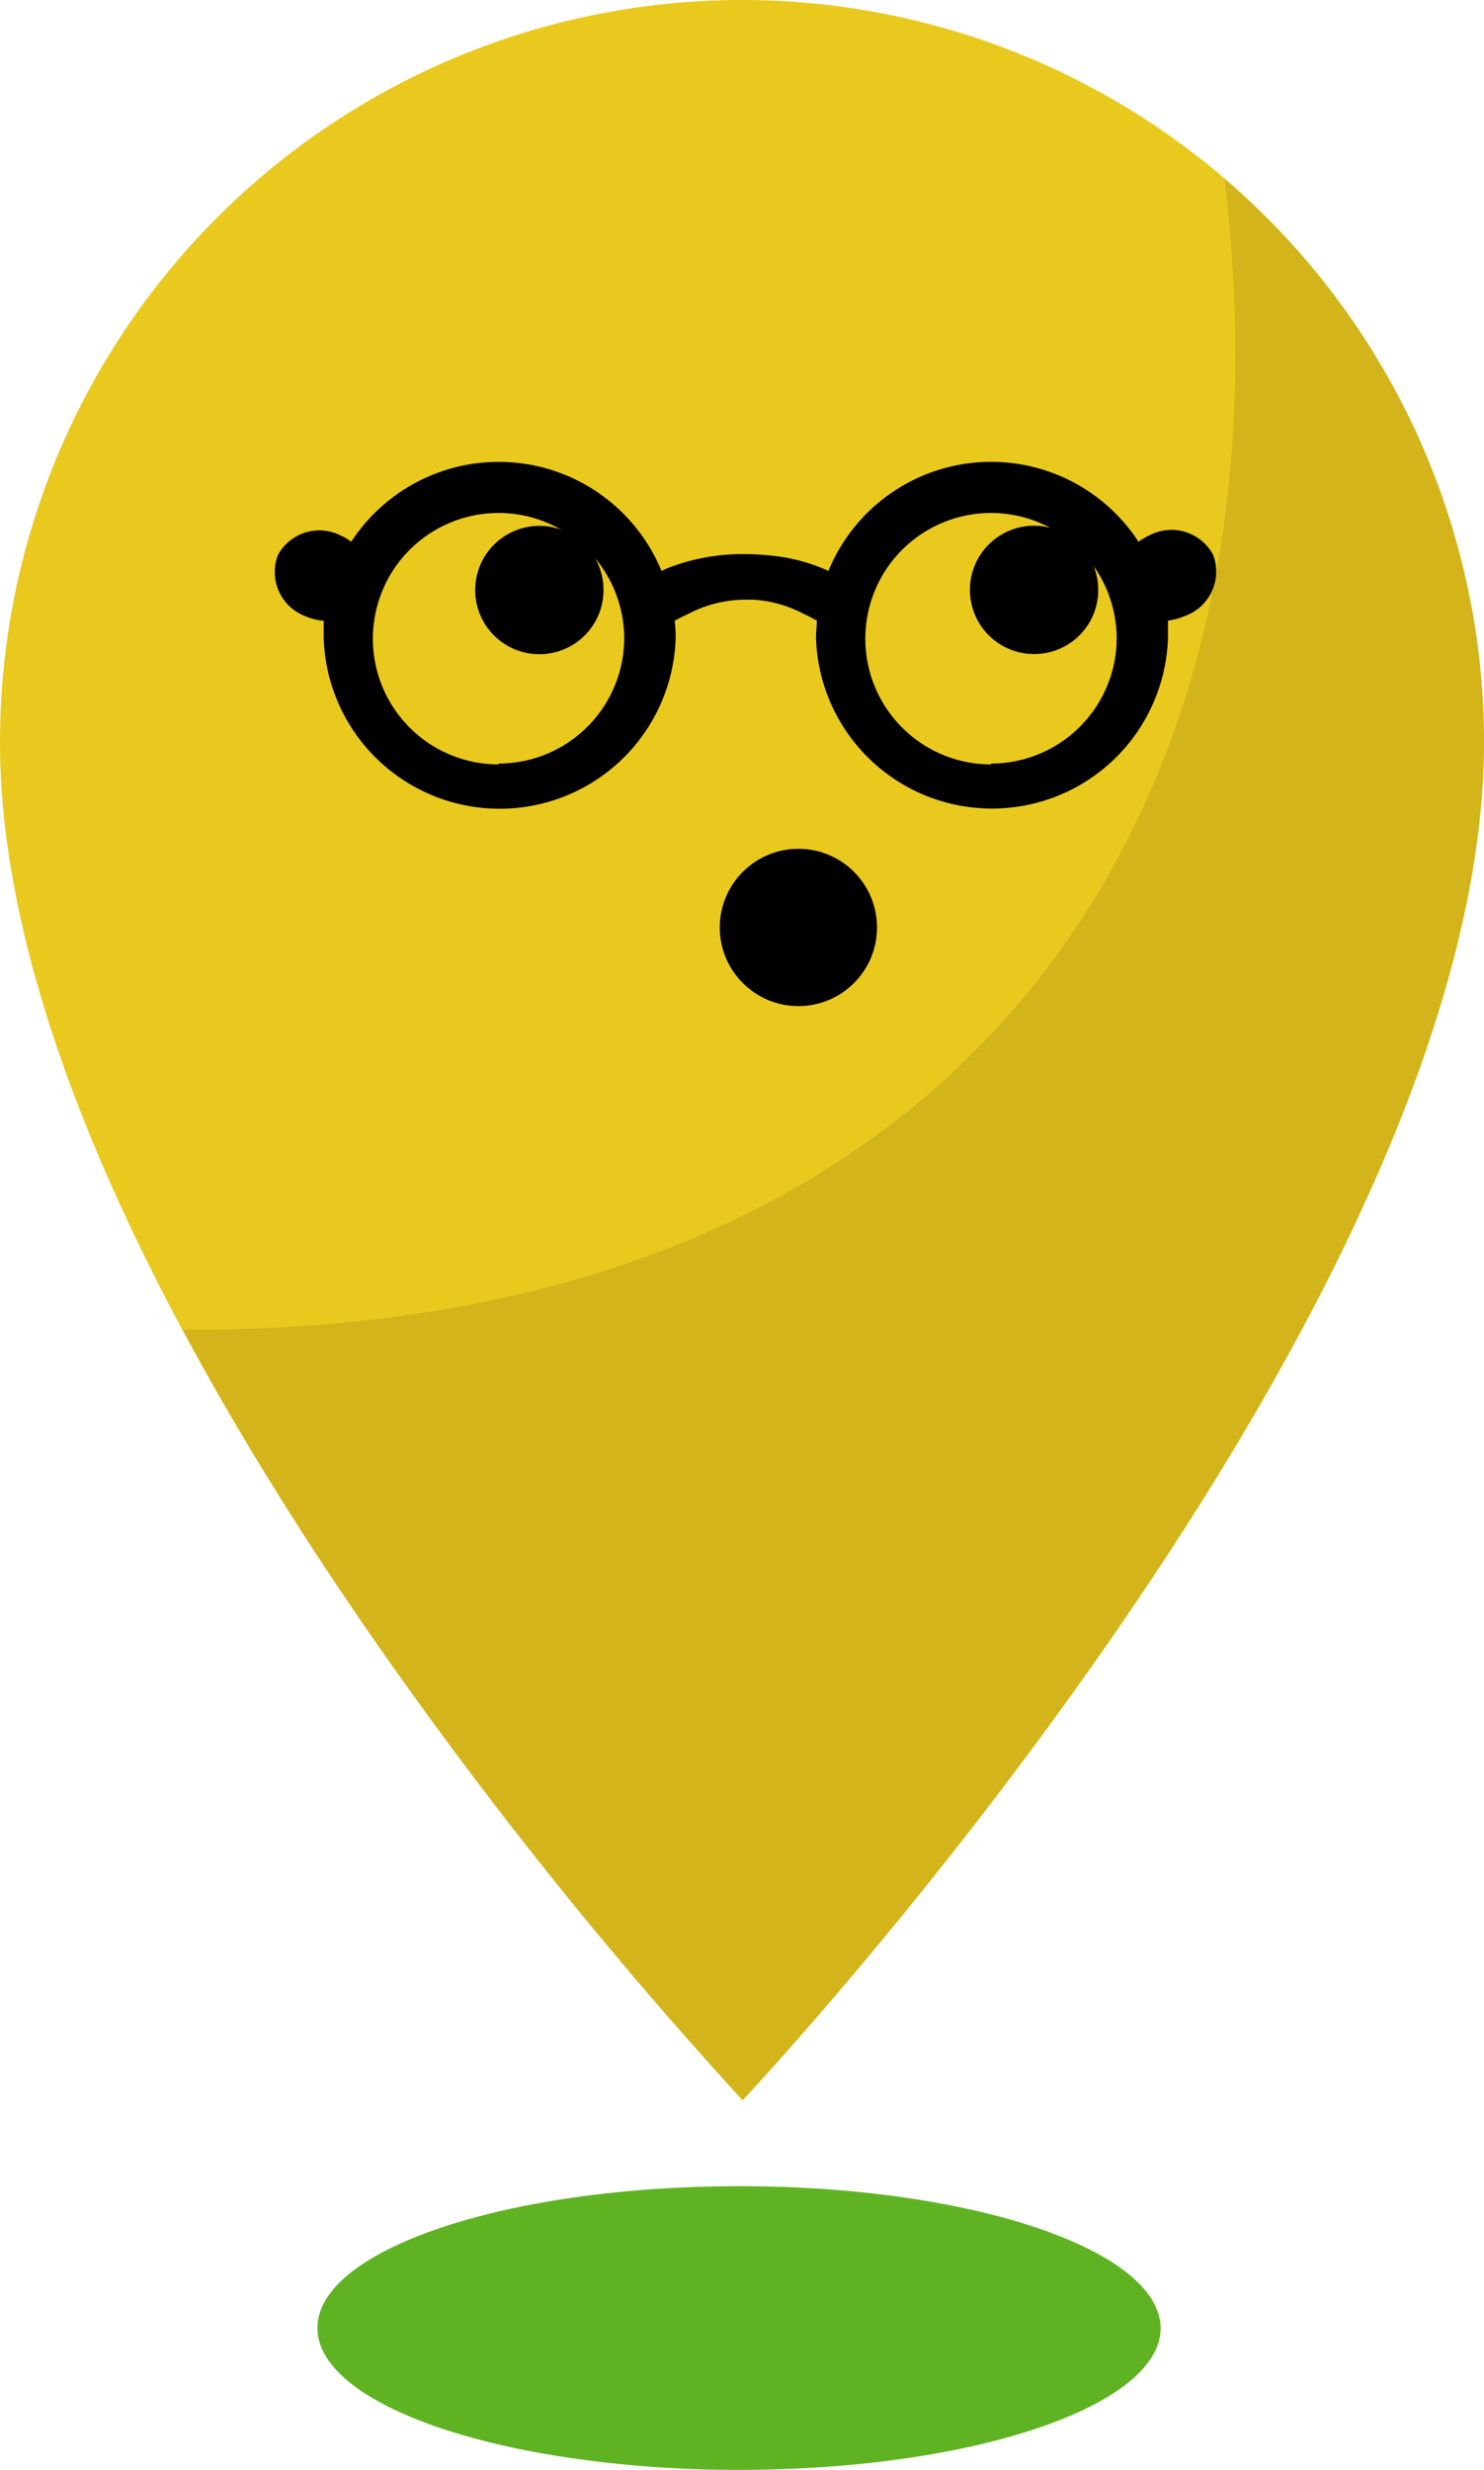 <svg xmlns="http://www.w3.org/2000/svg" viewBox="0 0 85.13 141.64"><defs><style>.cls-1{isolation:isolate;}.cls-2{fill:#5fb323;}.cls-3{fill:#eac91e;}.cls-4{opacity:0.1;mix-blend-mode:multiply;}</style></defs><title>2</title><g class="cls-1"><g id="Layer_1" data-name="Layer 1"><path class="cls-2" d="M49,126.34c-2.08-.2-4.27-.3-6.54-.3-13.36,0-24.19,3.64-24.19,8.13,0,3.32,5.92,6.18,14.4,7.44a66.28,66.28,0,0,0,9.79.7c13.36,0,24.18-3.65,24.18-8.14C66.59,130.44,59.13,127.3,49,126.34Z" transform="translate(-0.06 -0.66)"/><path class="cls-3" d="M54.9,2.47A42.56,42.56,0,0,0,.06,43.23c0,16.55,10.85,36.24,21.6,51.68a252.7,252.7,0,0,0,21,26.2S85.19,76,85.19,43.23A42.58,42.58,0,0,0,54.9,2.47Z" transform="translate(-0.06 -0.66)"/><path class="cls-3" d="M51.83,10.56A34.05,34.05,0,1,0,76.68,43.34,34.06,34.06,0,0,0,51.83,10.56Z" transform="translate(-0.06 -0.66)"/><path class="cls-4" d="M70.3,10.91c4.51,37.09-15.42,66.26-59.77,66a183.65,183.65,0,0,0,11.13,18,252.7,252.7,0,0,0,21,26.2S85.19,76,85.19,43.23A42.43,42.43,0,0,0,70.3,10.91Z" transform="translate(-0.06 -0.66)"/><path d="M31,30.82a3.68,3.68,0,1,0,3.68,3.67A3.67,3.67,0,0,0,31,30.82Z" transform="translate(-0.06 -0.66)"/><path d="M63.06,34.49a3.68,3.68,0,1,0-3.67,3.68A3.67,3.67,0,0,0,63.06,34.49Z" transform="translate(-0.06 -0.66)"/><path d="M69.66,32.5A2.71,2.71,0,0,0,66,31.36a4,4,0,0,0-.63.37,10.09,10.09,0,0,0-17.79,1.68,2.29,2.29,0,0,0-.27-.13,10.36,10.36,0,0,0-3.18-.77,13,13,0,0,0-1.34-.07,11.7,11.7,0,0,0-4.52.84,1.56,1.56,0,0,0-.26.13,10.1,10.1,0,0,0-17.8-1.68,3.26,3.26,0,0,0-.63-.37A2.7,2.7,0,0,0,16,32.5,2.71,2.71,0,0,0,17.58,36a3.3,3.3,0,0,0,1.05.26c0,.34,0,.69,0,1a10.1,10.1,0,0,0,20.19,0,7.73,7.73,0,0,0-.06-1c.24-.13.49-.26.74-.37a7.12,7.12,0,0,1,3.34-.84h.41a7.12,7.12,0,0,1,2.94.83c.25.11.49.24.73.37,0,.32-.05.64-.05,1a10.1,10.1,0,0,0,20.19,0c0-.34,0-.69,0-1A3.43,3.43,0,0,0,68,36,2.71,2.71,0,0,0,69.66,32.5Zm-41,12a7.21,7.21,0,1,1,7.21-7.21A7.21,7.21,0,0,1,28.68,44.45Zm28.25,0a7.21,7.21,0,1,1,7.21-7.21A7.21,7.21,0,0,1,56.93,44.45Z" transform="translate(-0.06 -0.66)"/><circle cx="45.8" cy="53.19" r="4.51"/></g></g></svg>